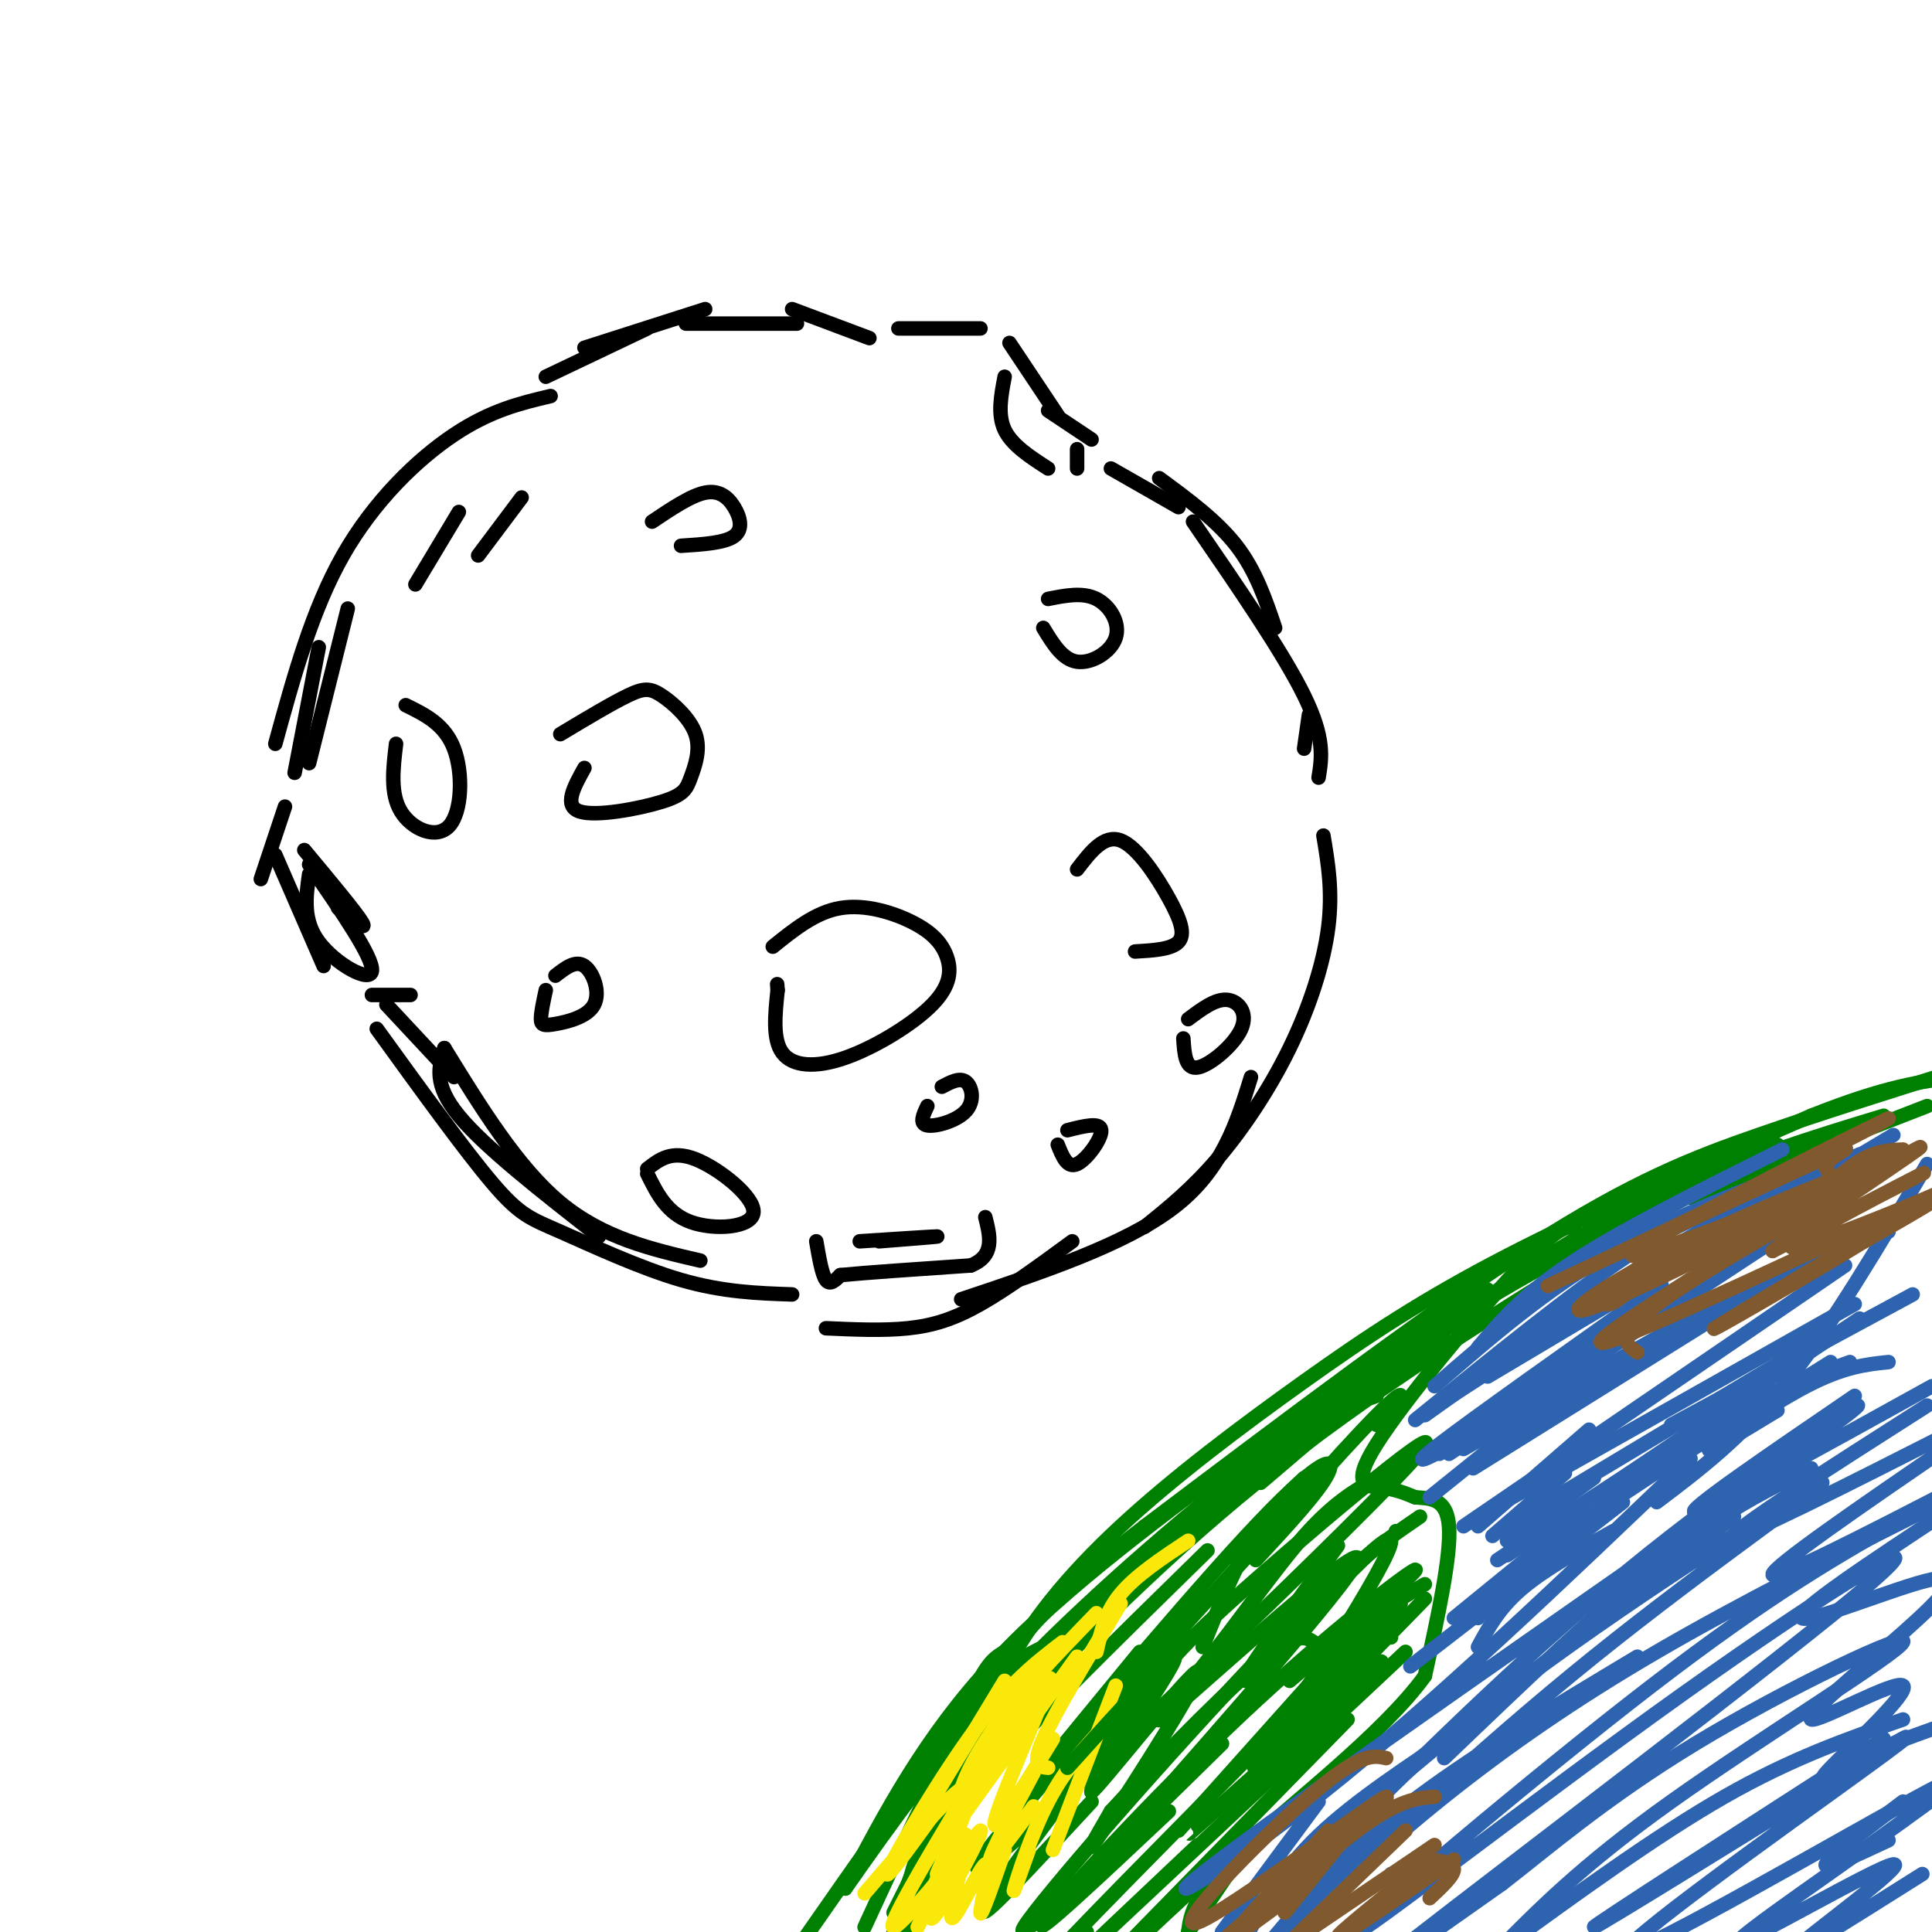 <svg viewBox='0 0 400 400' version='1.1' xmlns='http://www.w3.org/2000/svg' xmlns:xlink='http://www.w3.org/1999/xlink'><g fill='none' stroke='rgb(0,0,0)' stroke-width='3' stroke-linecap='round' stroke-linejoin='round'><path d='M113,78c0.000,0.000 21.000,-10.000 21,-10'/><path d='M121,72c0.000,0.000 25.000,-8.000 25,-8'/><path d='M142,67c0.000,0.000 23.000,0.000 23,0'/><path d='M164,64c0.000,0.000 16.000,6.000 16,6'/><path d='M186,68c0.000,0.000 17.000,0.000 17,0'/><path d='M209,71c0.000,0.000 10.000,15.000 10,15'/><path d='M217,85c0.000,0.000 9.000,6.000 9,6'/><path d='M208,78c-0.750,3.917 -1.500,7.833 0,11c1.500,3.167 5.250,5.583 9,8'/><path d='M223,97c0.000,0.000 0.000,-4.000 0,-4'/><path d='M230,97c0.000,0.000 14.000,8.000 14,8'/><path d='M240,99c6.000,4.417 12.000,8.833 16,14c4.000,5.167 6.000,11.083 8,17'/><path d='M247,108c9.333,13.583 18.667,27.167 23,36c4.333,8.833 3.667,12.917 3,17'/><path d='M271,148c0.000,0.000 -1.000,7.000 -1,7'/><path d='M114,82c-6.200,1.467 -12.400,2.933 -20,8c-7.600,5.067 -16.600,13.733 -23,25c-6.400,11.267 -10.200,25.133 -14,39'/><path d='M72,126c0.000,0.000 -8.000,32.000 -8,32'/><path d='M66,134c0.000,0.000 -5.000,26.000 -5,26'/><path d='M59,167c0.000,0.000 -5.000,15.000 -5,15'/><path d='M57,177c0.000,0.000 10.000,23.000 10,23'/><path d='M63,176c5.417,6.500 10.833,13.000 12,15c1.167,2.000 -1.917,-0.500 -5,-3'/><path d='M116,152c5.342,-3.203 10.683,-6.406 14,-8c3.317,-1.594 4.608,-1.580 7,0c2.392,1.580 5.884,4.724 7,8c1.116,3.276 -0.144,6.682 -1,9c-0.856,2.318 -1.307,3.547 -6,5c-4.693,1.453 -13.626,3.129 -17,2c-3.374,-1.129 -1.187,-5.065 1,-9'/><path d='M135,108c4.036,-2.708 8.071,-5.417 11,-6c2.929,-0.583 4.750,0.958 6,3c1.250,2.042 1.929,4.583 0,6c-1.929,1.417 -6.464,1.708 -11,2'/><path d='M108,103c0.000,0.000 -9.000,12.000 -9,12'/><path d='M77,206c0.000,0.000 8.000,0.000 8,0'/><path d='M80,208c0.000,0.000 14.000,15.000 14,15'/><path d='M92,217c7.583,12.333 15.167,24.667 24,32c8.833,7.333 18.917,9.667 29,12'/><path d='M92,217c-1.167,3.750 -2.333,7.500 3,14c5.333,6.500 17.167,15.750 29,25'/><path d='M78,213c9.167,12.673 18.333,25.345 24,32c5.667,6.655 7.833,7.292 14,10c6.167,2.708 16.333,7.488 25,10c8.667,2.512 15.833,2.756 23,3'/><path d='M274,173c0.970,5.804 1.940,11.607 1,19c-0.940,7.393 -3.792,16.375 -8,25c-4.208,8.625 -9.774,16.893 -15,23c-5.226,6.107 -10.113,10.054 -15,14'/><path d='M259,223c-3.000,9.667 -6.000,19.333 -16,27c-10.000,7.667 -27.000,13.333 -44,19'/><path d='M222,257c-6.733,4.933 -13.467,9.867 -19,13c-5.533,3.133 -9.867,4.467 -15,5c-5.133,0.533 -11.067,0.267 -17,0'/><path d='M115,202c2.093,-1.632 4.185,-3.263 6,-2c1.815,1.263 3.352,5.421 2,8c-1.352,2.579 -5.595,3.579 -8,4c-2.405,0.421 -2.973,0.263 -3,-1c-0.027,-1.263 0.486,-3.632 1,-6'/><path d='M160,196c4.423,-3.567 8.847,-7.134 14,-8c5.153,-0.866 11.037,0.968 15,3c3.963,2.032 6.007,4.263 7,7c0.993,2.737 0.936,5.981 -3,10c-3.936,4.019 -11.752,8.813 -18,11c-6.248,2.187 -10.928,1.768 -13,-1c-2.072,-2.768 -1.536,-7.884 -1,-13'/><path d='M161,205c-0.167,-2.167 -0.083,-1.083 0,0'/><path d='M195,225c1.875,-0.988 3.750,-1.976 5,-1c1.250,0.976 1.875,3.917 0,6c-1.875,2.083 -6.250,3.310 -8,3c-1.750,-0.310 -0.875,-2.155 0,-4'/><path d='M221,234c3.422,-0.867 6.844,-1.733 7,0c0.156,1.733 -2.956,6.067 -5,7c-2.044,0.933 -3.022,-1.533 -4,-4'/><path d='M246,211c2.792,-2.095 5.583,-4.190 8,-4c2.417,0.190 4.458,2.667 3,6c-1.458,3.333 -6.417,7.524 -9,8c-2.583,0.476 -2.792,-2.762 -3,-6'/><path d='M223,180c2.786,-3.637 5.571,-7.274 9,-6c3.429,1.274 7.500,7.458 10,12c2.500,4.542 3.429,7.440 2,9c-1.429,1.560 -5.214,1.780 -9,2'/><path d='M217,124c3.577,-0.714 7.155,-1.429 10,0c2.845,1.429 4.958,5.000 4,8c-0.958,3.000 -4.988,5.429 -8,5c-3.012,-0.429 -5.006,-3.714 -7,-7'/><path d='M64,179c6.667,9.644 13.333,19.289 13,22c-0.333,2.711 -7.667,-1.511 -11,-6c-3.333,-4.489 -2.667,-9.244 -2,-14'/><path d='M134,242c2.536,-1.970 5.071,-3.940 10,-2c4.929,1.940 12.250,7.792 12,11c-0.250,3.208 -8.071,3.774 -13,2c-4.929,-1.774 -6.964,-5.887 -9,-10'/><path d='M169,257c0.583,3.417 1.167,6.833 2,8c0.833,1.167 1.917,0.083 3,-1'/><path d='M174,264c5.000,-0.500 16.000,-1.250 27,-2'/><path d='M201,262c5.000,-2.000 4.000,-6.000 3,-10'/><path d='M182,257c6.333,-0.500 12.667,-1.000 12,-1c-0.667,0.000 -8.333,0.500 -16,1'/><path d='M86,121c0.000,0.000 9.000,-15.000 9,-15'/><path d='M84,146c4.048,1.988 8.095,3.976 10,9c1.905,5.024 1.667,13.083 -1,16c-2.667,2.917 -7.762,0.690 -10,-3c-2.238,-3.690 -1.619,-8.845 -1,-14'/></g>
<g fill='none' stroke='rgb(0,128,0)' stroke-width='3' stroke-linecap='round' stroke-linejoin='round'><path d='M199,376c2.003,-10.030 4.006,-20.061 9,-30c4.994,-9.939 12.978,-19.788 24,-30c11.022,-10.212 25.083,-20.788 38,-30c12.917,-9.212 24.691,-17.061 42,-26c17.309,-8.939 40.155,-18.970 63,-29'/><path d='M375,231c15.500,-6.167 22.750,-7.083 30,-8'/><path d='M404,222c-13.444,4.222 -26.889,8.444 -40,13c-13.111,4.556 -25.889,9.444 -47,23c-21.111,13.556 -50.556,35.778 -80,58'/><path d='M237,316c-18.267,14.133 -23.933,20.467 -34,34c-10.067,13.533 -24.533,34.267 -39,55'/><path d='M185,396c0.000,0.000 15.000,-30.000 15,-30'/><path d='M185,400c5.583,-18.167 11.167,-36.333 15,-46c3.833,-9.667 5.917,-10.833 8,-12'/><path d='M179,399c7.917,-17.167 15.833,-34.333 22,-44c6.167,-9.667 10.583,-11.833 15,-14'/><path d='M188,400c5.423,-13.554 10.845,-27.107 17,-38c6.155,-10.893 13.042,-19.125 24,-30c10.958,-10.875 25.988,-24.393 36,-32c10.012,-7.607 15.006,-9.304 20,-11'/><path d='M191,382c5.518,-10.387 11.036,-20.774 16,-28c4.964,-7.226 9.375,-11.292 21,-22c11.625,-10.708 30.464,-28.060 45,-40c14.536,-11.940 24.768,-18.470 35,-25'/><path d='M209,355c18.083,-18.417 36.167,-36.833 60,-55c23.833,-18.167 53.417,-36.083 83,-54'/><path d='M261,307c20.083,-17.167 40.167,-34.333 58,-46c17.833,-11.667 33.417,-17.833 49,-24'/><path d='M292,279c17.833,-11.500 35.667,-23.000 52,-31c16.333,-8.000 31.167,-12.500 46,-17'/><path d='M350,248c0.000,0.000 49.000,-19.000 49,-19'/><path d='M373,238c-17.357,7.018 -34.714,14.036 -53,24c-18.286,9.964 -37.500,22.875 -57,38c-19.500,15.125 -39.286,32.464 -54,48c-14.714,15.536 -24.357,29.268 -34,43'/><path d='M175,391c8.250,-15.750 16.500,-31.500 31,-47c14.500,-15.500 35.250,-30.750 56,-46'/><path d='M188,390c0.000,0.000 0.000,0.000 0,0'/><path d='M188,390c4.833,-11.917 9.667,-23.833 17,-34c7.333,-10.167 17.167,-18.583 27,-27'/><path d='M189,387c3.417,-8.250 6.833,-16.500 16,-28c9.167,-11.500 24.083,-26.250 39,-41'/><path d='M194,388c-1.167,-2.917 -2.333,-5.833 7,-17c9.333,-11.167 29.167,-30.583 49,-50'/><path d='M195,390c0.000,0.000 0.000,0.000 0,0'/><path d='M326,254c-1.804,-0.012 -3.607,-0.024 -12,9c-8.393,9.024 -23.375,27.083 -29,36c-5.625,8.917 -1.893,8.690 1,9c2.893,0.310 4.946,1.155 7,2'/><path d='M293,310c2.867,0.267 6.533,-0.067 7,6c0.467,6.067 -2.267,18.533 -5,31'/><path d='M295,347c-8.733,12.067 -28.067,26.733 -38,36c-9.933,9.267 -10.467,13.133 -11,17'/><path d='M246,400c0.333,-0.333 6.667,-9.667 13,-19'/><path d='M259,381c-2.333,0.833 -14.667,12.417 -27,24'/><path d='M233,403c0.000,0.000 46.000,-47.000 46,-47'/><path d='M248,382c-13.583,12.833 -27.167,25.667 -20,19c7.167,-6.667 35.083,-32.833 63,-59'/><path d='M225,400c-6.917,6.167 -13.833,12.333 -3,1c10.833,-11.333 39.417,-40.167 68,-69'/><path d='M242,375c-14.399,13.554 -28.798,27.107 -26,23c2.798,-4.107 22.792,-25.875 41,-43c18.208,-17.125 34.631,-29.607 36,-30c1.369,-0.393 -12.315,11.304 -26,23'/><path d='M253,361c-22.022,21.622 -44.044,43.244 -41,38c3.044,-5.244 31.156,-37.356 49,-56c17.844,-18.644 25.422,-23.822 33,-29'/><path d='M289,317c0.000,0.000 0.000,0.000 0,0'/><path d='M226,373c-12.087,13.088 -24.174,26.175 -22,22c2.174,-4.175 18.607,-25.613 28,-38c9.393,-12.387 11.744,-15.722 28,-30c16.256,-14.278 46.415,-39.498 31,-23c-15.415,16.498 -76.404,74.714 -87,82c-10.596,7.286 29.202,-36.357 69,-80'/><path d='M273,306c14.733,-16.489 17.067,-17.711 17,-17c-0.067,0.711 -2.533,3.356 -5,6'/><path d='M236,342c-16.357,19.899 -32.714,39.798 -27,33c5.714,-6.798 33.500,-40.292 49,-57c15.500,-16.708 18.714,-16.631 17,-13c-1.714,3.631 -8.357,10.815 -15,18'/></g>
<g fill='none' stroke='rgb(45,99,175)' stroke-width='3' stroke-linecap='round' stroke-linejoin='round'><path d='M306,279c4.750,-5.583 9.500,-11.167 20,-18c10.500,-6.833 26.750,-14.917 43,-23'/><path d='M295,293c17.500,-12.500 35.000,-25.000 50,-34c15.000,-9.000 27.500,-14.500 40,-20'/><path d='M298,301c25.917,-17.667 51.833,-35.333 66,-44c14.167,-8.667 16.583,-8.333 19,-8'/><path d='M303,300c23.667,-13.750 47.333,-27.500 62,-35c14.667,-7.500 20.333,-8.750 26,-10'/><path d='M306,314c0.000,0.000 78.000,-44.000 78,-44'/><path d='M312,316c0.000,0.000 65.000,-39.000 65,-39'/><path d='M310,323c15.917,-10.583 31.833,-21.167 44,-28c12.167,-6.833 20.583,-9.917 29,-13'/><path d='M350,302c-26.560,25.411 -53.120,50.823 -76,69c-22.880,18.177 -42.081,29.120 -16,10c26.081,-19.120 97.445,-68.301 119,-84c21.555,-15.699 -6.699,2.086 -31,21c-24.301,18.914 -44.651,38.957 -65,59'/><path d='M281,377c-16.500,14.833 -25.250,22.417 -34,30'/><path d='M252,403c18.625,-17.905 37.250,-35.810 63,-55c25.750,-19.190 58.625,-39.667 62,-41c3.375,-1.333 -22.750,16.476 -47,36c-24.250,19.524 -46.625,40.762 -69,62'/><path d='M264,403c11.156,-10.422 22.311,-20.844 35,-31c12.689,-10.156 26.911,-20.044 44,-30c17.089,-9.956 37.044,-19.978 57,-30'/><path d='M395,314c-13.987,7.880 -27.974,15.761 -53,35c-25.026,19.239 -61.090,49.838 -61,51c0.090,1.162 36.333,-27.111 67,-49c30.667,-21.889 55.756,-37.393 39,-23c-16.756,14.393 -75.359,58.684 -95,74c-19.641,15.316 -0.321,1.658 19,-12'/><path d='M311,390c8.745,-6.727 21.107,-17.545 40,-29c18.893,-11.455 44.317,-23.545 43,-21c-1.317,2.545 -29.376,19.727 -48,33c-18.624,13.273 -27.812,22.636 -37,32'/><path d='M310,404c16.500,-12.000 33.000,-24.000 47,-32c14.000,-8.000 25.500,-12.000 37,-16'/><path d='M390,360c-30.207,19.449 -60.414,38.898 -60,39c0.414,0.102 31.448,-19.144 49,-30c17.552,-10.856 21.622,-13.322 6,-2c-15.622,11.322 -50.937,36.433 -48,37c2.937,0.567 44.125,-23.409 60,-32c15.875,-8.591 6.438,-1.795 -3,5'/><path d='M394,377c-10.525,7.743 -35.337,24.601 -34,25c1.337,0.399 28.821,-15.662 32,-16c3.179,-0.338 -17.949,15.046 -21,18c-3.051,2.954 11.974,-6.523 27,-16'/><path d='M314,327c0.000,0.000 13.000,-11.000 13,-11'/><path d='M306,341c2.167,-4.000 4.333,-8.000 9,-12c4.667,-4.000 11.833,-8.000 19,-12'/><path d='M306,335c3.417,-4.583 6.833,-9.167 19,-18c12.167,-8.833 33.083,-21.917 54,-35'/><path d='M312,322c0.000,0.000 73.000,-49.000 73,-49'/><path d='M303,316c0.000,0.000 79.000,-54.000 79,-54'/><path d='M305,304c0.000,0.000 77.000,-48.000 77,-48'/><path d='M300,301c0.000,0.000 70.000,-46.000 70,-46'/><path d='M299,290c17.500,-11.333 35.000,-22.667 50,-31c15.000,-8.333 27.500,-13.667 40,-19'/><path d='M308,285c0.000,0.000 84.000,-50.000 84,-50'/><path d='M399,241c-9.833,16.667 -19.667,33.333 -29,45c-9.333,11.667 -18.167,18.333 -27,25'/><path d='M288,388c0.000,0.000 0.000,0.000 0,0'/><path d='M253,400c0.000,0.000 20.000,-27.000 20,-27'/><path d='M258,401c3.750,-6.917 7.500,-13.833 15,-21c7.500,-7.167 18.750,-14.583 30,-22'/><path d='M263,402c7.667,-9.083 15.333,-18.167 28,-28c12.667,-9.833 30.333,-20.417 48,-31'/><path d='M299,364c16.167,-15.500 32.333,-31.000 45,-41c12.667,-10.000 21.833,-14.500 31,-19'/><path d='M294,364c0.000,0.000 65.000,-50.000 65,-50'/><path d='M292,345c0.000,0.000 44.000,-34.000 44,-34'/><path d='M301,335c0.000,0.000 27.000,-22.000 27,-22'/><path d='M312,319c0.000,0.000 18.000,-13.000 18,-13'/><path d='M309,318c0.000,0.000 15.000,-13.000 15,-13'/><path d='M306,316c0.000,0.000 23.000,-20.000 23,-20'/><path d='M296,310c0.000,0.000 36.000,-29.000 36,-29'/><path d='M301,299c-5.083,2.750 -10.167,5.500 -3,0c7.167,-5.500 26.583,-19.250 46,-33'/><path d='M293,294c16.333,-13.250 32.667,-26.500 44,-34c11.333,-7.500 17.667,-9.250 24,-11'/><path d='M297,287c11.500,-10.000 23.000,-20.000 37,-28c14.000,-8.000 30.500,-14.000 47,-20'/><path d='M325,288c-6.833,4.083 -13.667,8.167 -4,3c9.667,-5.167 35.833,-19.583 62,-34'/><path d='M346,295c0.000,0.000 50.000,-27.000 50,-27'/><path d='M368,292c-7.756,4.711 -15.511,9.422 -14,8c1.511,-1.422 12.289,-8.978 20,-13c7.711,-4.022 12.356,-4.511 17,-5'/><path d='M384,289c-17.833,12.167 -35.667,24.333 -33,24c2.667,-0.333 25.833,-13.167 49,-26'/><path d='M399,291c-20.500,13.083 -41.000,26.167 -40,27c1.000,0.833 23.500,-10.583 46,-22'/><path d='M404,299c-18.583,12.750 -37.167,25.500 -37,27c0.167,1.500 19.083,-8.250 38,-18'/><path d='M403,313c-15.714,10.367 -31.429,20.733 -30,22c1.429,1.267 20.000,-6.566 27,-8c7.000,-1.434 2.428,3.530 -6,11c-8.428,7.470 -20.713,17.446 -19,18c1.713,0.554 17.423,-8.312 19,-7c1.577,1.312 -10.978,12.804 -15,17c-4.022,4.196 0.489,1.098 5,-2'/><path d='M384,364c4.202,-1.619 12.208,-4.667 16,-6c3.792,-1.333 3.369,-0.952 3,0c-0.369,0.952 -0.685,2.476 -1,4'/><path d='M394,373c-7.750,5.833 -15.500,11.667 -16,13c-0.500,1.333 6.250,-1.833 13,-5'/></g>
<g fill='none' stroke='rgb(129,89,47)' stroke-width='3' stroke-linecap='round' stroke-linejoin='round'><path d='M266,396c0.000,0.000 12.000,-15.000 12,-15'/><path d='M268,392c-10.994,8.070 -21.987,16.140 -14,9c7.987,-7.140 34.955,-29.491 33,-29c-1.955,0.491 -32.834,23.825 -39,26c-6.166,2.175 12.381,-16.807 23,-26c10.619,-9.193 13.309,-8.596 16,-8'/><path d='M275,379c-9.911,10.511 -19.822,21.022 -18,20c1.822,-1.022 15.378,-13.578 24,-20c8.622,-6.422 12.311,-6.711 16,-7'/><path d='M291,379c0.000,0.000 -27.000,26.000 -27,26'/><path d='M266,403c0.000,0.000 31.000,-21.000 31,-21'/><path d='M296,385c-9.917,8.000 -19.833,16.000 -19,16c0.833,0.000 12.417,-8.000 24,-16'/><path d='M296,385c2.500,0.333 5.000,0.667 5,2c0.000,1.333 -2.500,3.667 -5,6'/><path d='M339,280c-2.834,-1.908 -5.668,-3.815 10,-14c15.668,-10.185 49.836,-28.646 46,-27c-3.836,1.646 -45.678,23.400 -61,30c-15.322,6.600 -4.125,-1.954 14,-11c18.125,-9.046 43.179,-18.585 44,-18c0.821,0.585 -22.589,11.292 -46,22'/><path d='M346,262c-9.746,5.376 -11.113,7.815 -13,8c-1.887,0.185 -4.296,-1.884 12,-10c16.296,-8.116 51.296,-22.278 46,-20c-5.296,2.278 -50.887,20.998 -53,20c-2.113,-0.998 39.254,-21.714 50,-27c10.746,-5.286 -9.127,4.857 -29,15'/><path d='M359,248c-16.357,7.912 -42.748,20.191 -38,18c4.748,-2.191 40.635,-18.851 54,-25c13.365,-6.149 4.208,-1.786 3,0c-1.208,1.786 5.532,0.994 -7,10c-12.532,9.006 -44.335,27.809 -39,27c5.335,-0.809 47.810,-21.231 63,-28c15.190,-6.769 3.095,0.116 -9,7'/><path d='M386,257c-10.770,6.580 -33.196,19.531 -31,18c2.196,-1.531 29.014,-17.543 42,-25c12.986,-7.457 12.141,-6.360 2,-2c-10.141,4.360 -29.576,11.981 -28,10c1.576,-1.981 24.165,-13.566 27,-15c2.835,-1.434 -14.082,7.283 -31,16'/><path d='M367,259c3.061,-2.912 26.212,-18.193 30,-21c3.788,-2.807 -11.788,6.860 -17,9c-5.212,2.140 -0.061,-3.246 4,-6c4.061,-2.754 7.030,-2.877 10,-3'/></g>
<g fill='none' stroke='rgb(250,232,11)' stroke-width='3' stroke-linecap='round' stroke-linejoin='round'><path d='M179,392c10.581,-12.332 21.161,-24.663 22,-22c0.839,2.663 -8.064,20.322 -8,22c0.064,1.678 9.094,-12.625 10,-13c0.906,-0.375 -6.313,13.179 -9,17c-2.687,3.821 -0.844,-2.089 1,-8'/><path d='M195,388c2.345,-3.917 7.708,-9.708 5,-6c-2.708,3.708 -13.488,16.917 -15,17c-1.512,0.083 6.244,-12.958 14,-26'/><path d='M190,399c4.794,-10.389 9.589,-20.778 10,-19c0.411,1.778 -3.560,15.724 -3,17c0.560,1.276 5.651,-10.118 7,-11c1.349,-0.882 -1.043,8.748 -1,10c0.043,1.252 2.522,-5.874 5,-13'/><path d='M194,388c0.000,0.000 12.000,-29.000 12,-29'/><path d='M185,386c0.000,0.000 23.000,-38.000 23,-38'/><path d='M193,376c-5.400,7.467 -10.800,14.933 -9,11c1.800,-3.933 10.800,-19.267 18,-29c7.200,-9.733 12.600,-13.867 18,-18'/><path d='M217,344c-7.244,12.178 -14.489,24.356 -17,27c-2.511,2.644 -0.289,-4.244 5,-12c5.289,-7.756 13.644,-16.378 22,-25'/><path d='M200,375c0.000,0.000 23.000,-32.000 23,-32'/><path d='M210,361c4.444,-8.556 8.889,-17.111 7,-12c-1.889,5.111 -10.111,23.889 -11,28c-0.889,4.111 5.556,-6.444 12,-17'/><path d='M214,367c-4.500,8.417 -9.000,16.833 -9,18c0.000,1.167 4.500,-4.917 9,-11'/><path d='M213,383c-1.778,5.022 -3.556,10.044 -3,8c0.556,-2.044 3.444,-11.156 7,-18c3.556,-6.844 7.778,-11.422 12,-16'/><path d='M218,383c0.000,0.000 13.000,-34.000 13,-34'/><path d='M217,366c-1.750,-0.167 -3.500,-0.333 -1,-6c2.500,-5.667 9.250,-16.833 16,-28'/><path d='M227,342c0.917,-4.083 1.833,-8.167 5,-12c3.167,-3.833 8.583,-7.417 14,-11'/></g>
<g fill='none' stroke='rgb(0,128,0)' stroke-width='3' stroke-linecap='round' stroke-linejoin='round'><path d='M221,366c12.043,-13.373 24.086,-26.746 22,-22c-2.086,4.746 -18.301,27.612 -17,27c1.301,-0.612 20.120,-24.703 22,-25c1.880,-0.297 -13.177,23.201 -19,32c-5.823,8.799 -2.411,2.900 1,-3'/><path d='M230,375c6.289,-6.911 21.511,-22.689 30,-30c8.489,-7.311 10.244,-6.156 12,-5'/><path d='M262,349c-14.492,15.618 -28.984,31.237 -21,22c7.984,-9.237 38.443,-43.329 40,-48c1.557,-4.671 -25.789,20.078 -36,29c-10.211,8.922 -3.288,2.018 4,-7c7.288,-9.018 14.939,-20.148 21,-27c6.061,-6.852 10.530,-9.426 15,-12'/><path d='M277,320c-11.789,16.070 -23.579,32.140 -18,27c5.579,-5.140 28.526,-31.491 29,-28c0.474,3.491 -21.526,36.825 -27,45c-5.474,8.175 5.579,-8.807 14,-19c8.421,-10.193 14.211,-13.596 20,-17'/><path d='M295,331c-15.356,15.778 -30.711,31.556 -33,33c-2.289,1.444 8.489,-11.444 15,-18c6.511,-6.556 8.756,-6.778 11,-7'/><path d='M286,344c-16.500,14.750 -33.000,29.500 -38,34c-5.000,4.500 1.500,-1.250 8,-7'/><path d='M244,379c0.000,0.000 34.000,-38.000 34,-38'/><path d='M249,341c3.250,-8.083 6.500,-16.167 10,-22c3.500,-5.833 7.250,-9.417 11,-13'/></g>
</svg>